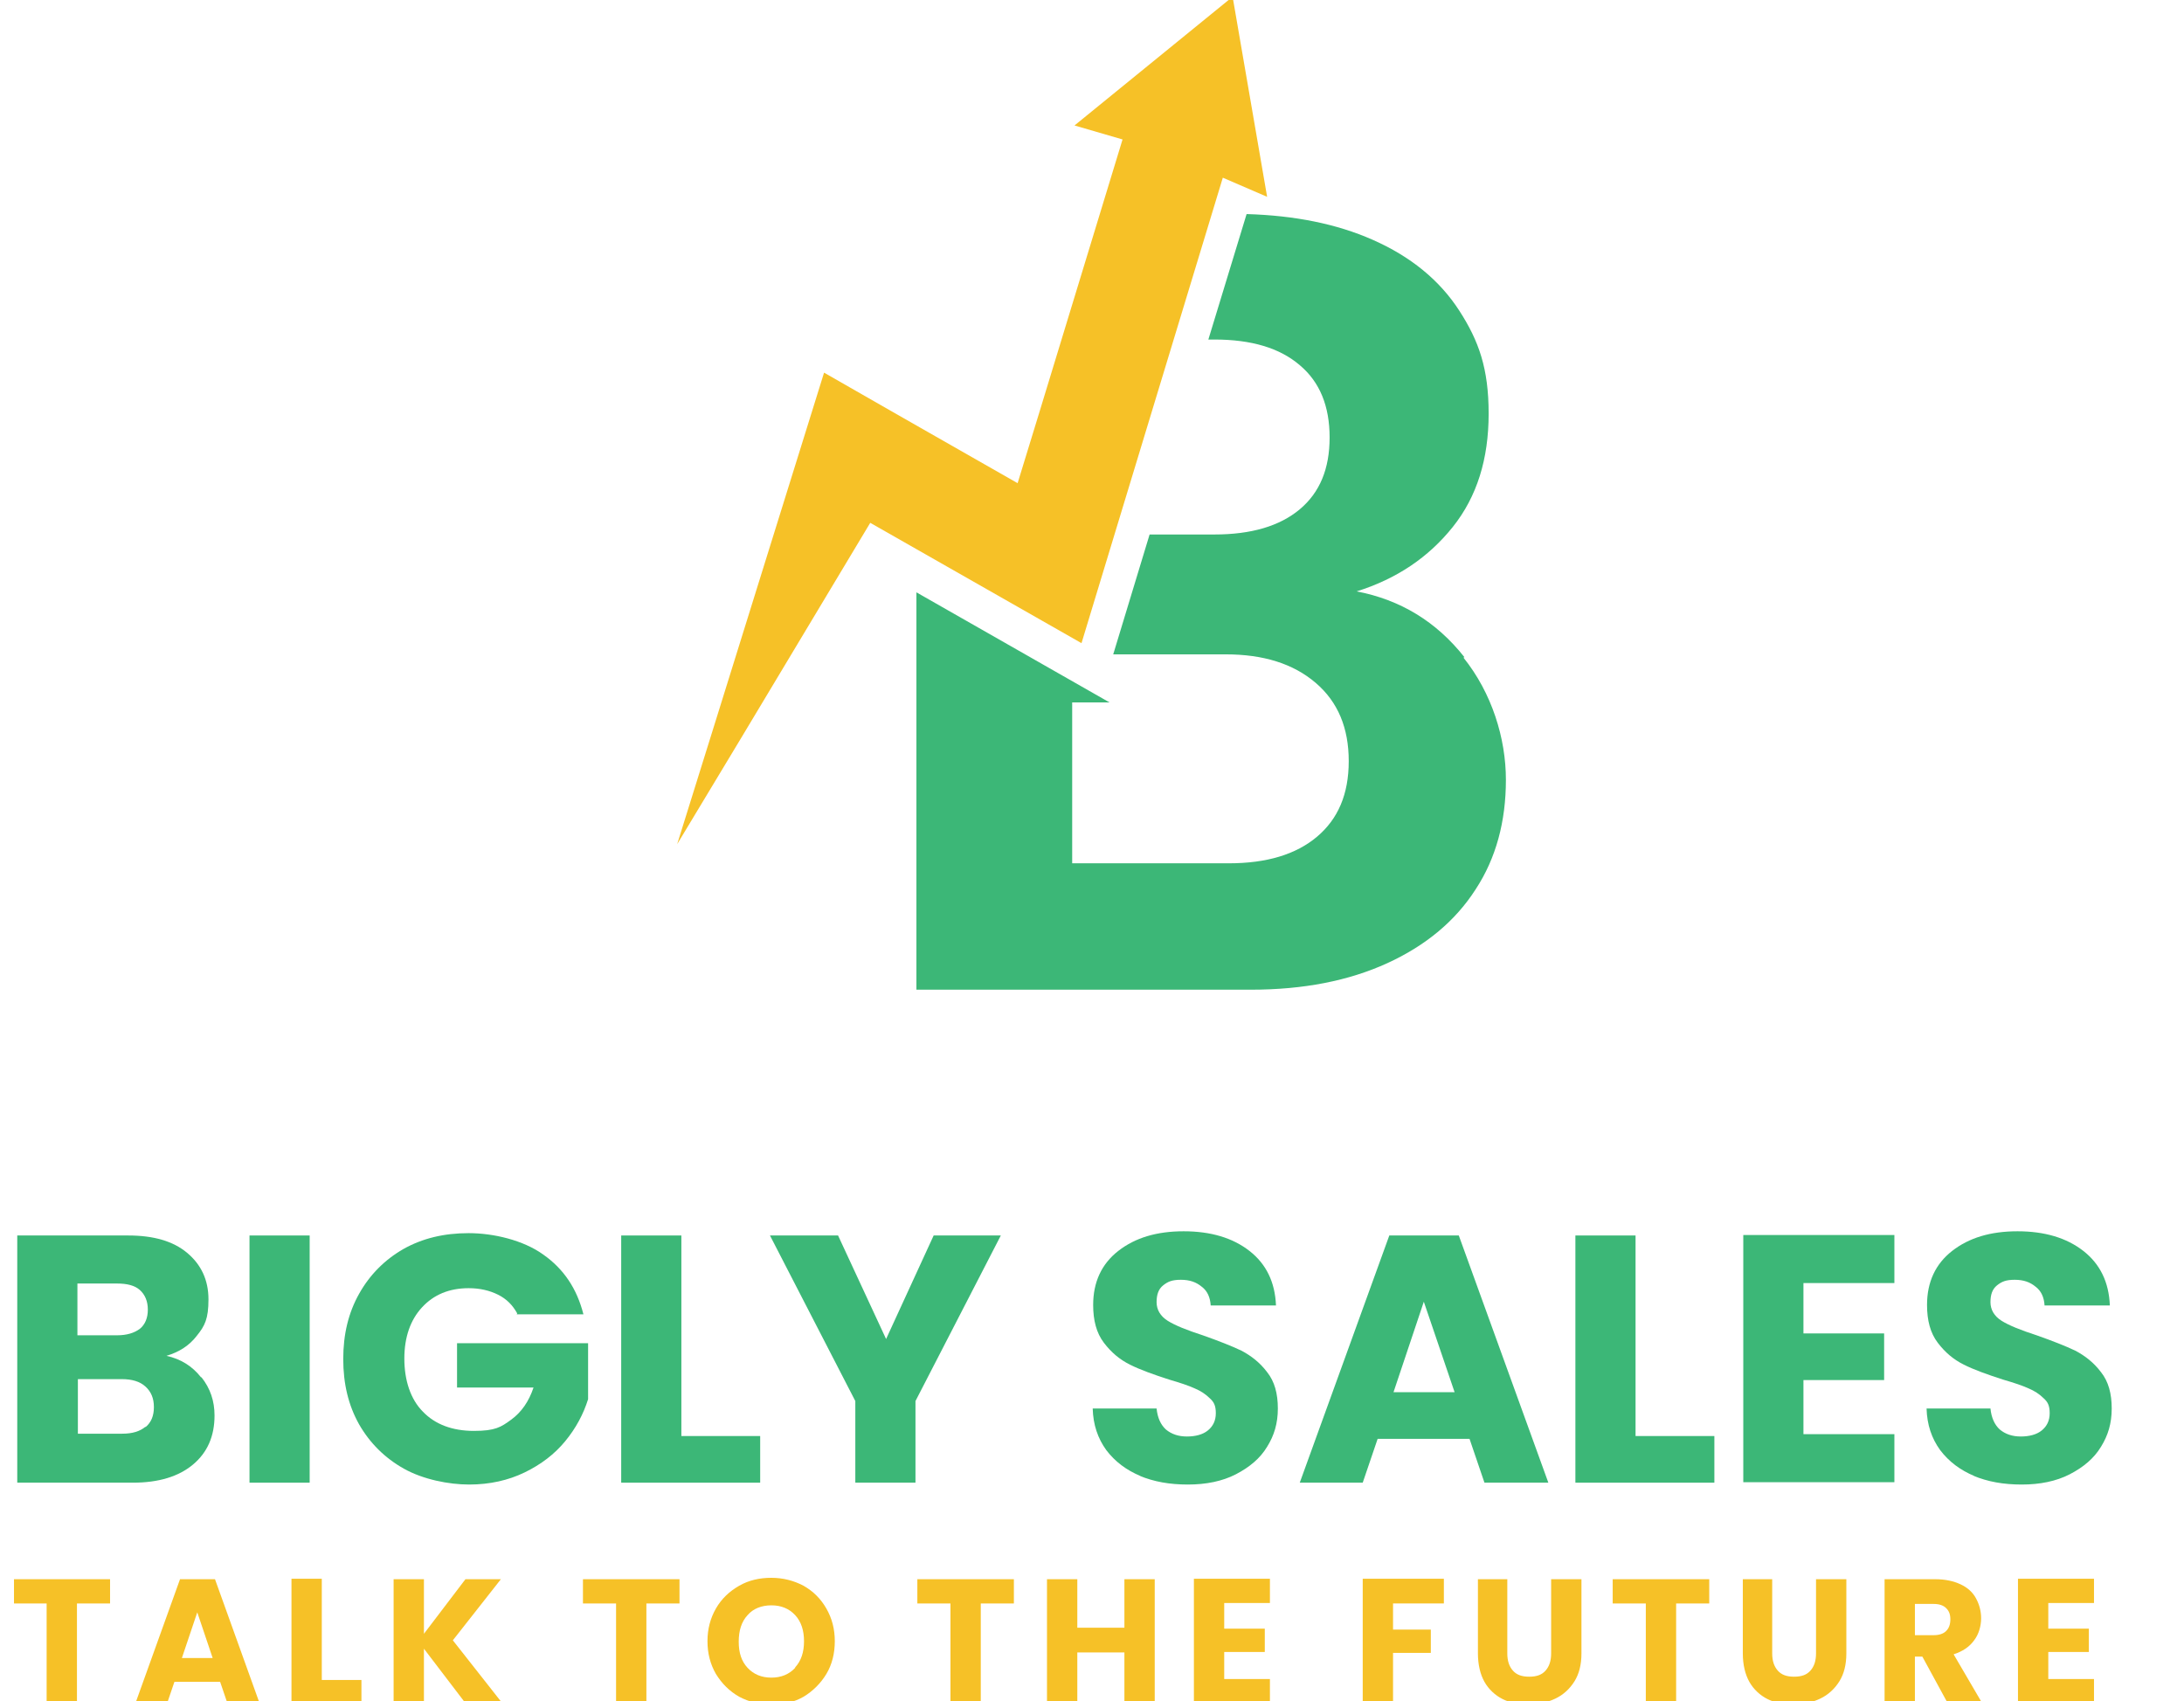 <?xml version="1.0" encoding="UTF-8"?>
<svg id="Capa_1" xmlns="http://www.w3.org/2000/svg" version="1.1" viewBox="0 0 468.3 364.8">
  <!-- Generator: Adobe Illustrator 29.0.0, SVG Export Plug-In . SVG Version: 2.1.0 Build 186)  -->
  <defs>
    <style>
      .st0 {
        fill: #f6c127;
      }

      .st1 {
        fill: #3cb777;
      }

      .st2 {
        display: none;
      }
    </style>
  </defs>
  <g>
    <g>
      <g>
        <path class="st1" d="M43.2,295.3c1.9,2.4,2.8,5.1,2.8,8.2,0,4.4-1.5,7.9-4.6,10.5-3.1,2.6-7.4,3.9-12.9,3.9H3.7v-53h23.8c5.4,0,9.6,1.2,12.6,3.7,3,2.5,4.6,5.8,4.6,10s-.8,5.7-2.5,7.8c-1.6,2.1-3.8,3.5-6.5,4.3,3.1.7,5.5,2.2,7.4,4.6ZM16.6,286.3h8.5c2.1,0,3.7-.5,4.9-1.4,1.1-.9,1.7-2.3,1.7-4.1s-.6-3.2-1.7-4.2c-1.1-1-2.8-1.4-4.9-1.4h-8.5v11.1ZM31.2,306c1.2-1,1.8-2.4,1.8-4.3s-.6-3.3-1.8-4.4c-1.2-1.1-2.9-1.6-5.1-1.6h-9.4v11.7h9.5c2.2,0,3.8-.5,5-1.5Z"/>
        <path class="st1" d="M66.4,264.9v53h-12.9v-53h12.9Z"/>
        <path class="st1" d="M110.9,281.6c-1-1.8-2.3-3.1-4.1-4-1.8-.9-3.9-1.4-6.3-1.4-4.2,0-7.5,1.4-10,4.1-2.5,2.7-3.8,6.4-3.8,11s1.3,8.7,4,11.4c2.6,2.7,6.3,4.1,10.9,4.1s5.8-.8,8-2.4c2.2-1.6,3.8-3.9,4.8-6.9h-16.4v-9.5h28.1v12c-1,3.2-2.6,6.2-4.9,9-2.3,2.8-5.2,5-8.7,6.7-3.5,1.7-7.5,2.6-11.9,2.6s-9.9-1.1-14-3.4c-4.1-2.3-7.3-5.5-9.6-9.5-2.3-4.1-3.4-8.7-3.4-14s1.1-9.9,3.4-14c2.3-4.1,5.5-7.3,9.5-9.6,4.1-2.3,8.7-3.4,14-3.4s11.7,1.5,16,4.6c4.4,3.1,7.2,7.3,8.6,12.8h-14.3Z"/>
        <path class="st1" d="M146.1,307.9h16.9v10h-29.8v-53h12.9v43Z"/>
        <path class="st1" d="M214.6,264.9l-18.3,35.5v17.5h-12.9v-17.5l-18.3-35.5h14.6l10.3,22.2,10.2-22.2h14.5Z"/>
        <path class="st1" d="M244.6,316.5c-3.1-1.3-5.5-3.1-7.4-5.6-1.8-2.5-2.8-5.4-2.9-8.9h13.7c.2,2,.9,3.5,2,4.5,1.2,1,2.7,1.5,4.5,1.5s3.4-.4,4.5-1.3c1.1-.9,1.7-2.1,1.7-3.7s-.4-2.4-1.3-3.2c-.9-.9-2-1.6-3.2-2.1-1.3-.6-3.1-1.2-5.5-1.9-3.4-1.1-6.2-2.1-8.4-3.2-2.2-1.1-4-2.6-5.6-4.7-1.6-2.1-2.3-4.8-2.3-8.1,0-4.9,1.8-8.8,5.4-11.6,3.6-2.8,8.2-4.2,14-4.2s10.5,1.4,14.1,4.2c3.6,2.8,5.5,6.7,5.7,11.7h-14c-.1-1.7-.7-3.1-1.9-4-1.2-1-2.6-1.5-4.5-1.5s-2.8.4-3.8,1.2c-1,.8-1.4,2-1.4,3.6s.8,3,2.4,4c1.6,1,4.1,2,7.5,3.1,3.4,1.2,6.2,2.3,8.3,3.3,2.1,1.1,4,2.6,5.5,4.6,1.6,2,2.3,4.6,2.3,7.8s-.8,5.8-2.3,8.2c-1.5,2.5-3.8,4.4-6.7,5.9-2.9,1.5-6.4,2.2-10.3,2.2s-7.3-.6-10.4-1.9Z"/>
        <path class="st1" d="M315.2,308.5h-19.8l-3.2,9.4h-13.5l19.2-53h14.9l19.2,53h-13.7l-3.2-9.4ZM311.9,298.5l-6.6-19.4-6.5,19.4h13.1Z"/>
        <path class="st1" d="M350.7,307.9h16.9v10h-29.8v-53h12.9v43Z"/>
        <path class="st1" d="M386.7,275.2v10.7h17.3v10h-17.3v11.6h19.5v10.3h-32.4v-53h32.4v10.3h-19.5Z"/>
        <path class="st1" d="M423.4,316.5c-3.1-1.3-5.5-3.1-7.4-5.6-1.8-2.5-2.8-5.4-2.9-8.9h13.7c.2,2,.9,3.5,2,4.5,1.2,1,2.7,1.5,4.5,1.5s3.4-.4,4.5-1.3c1.1-.9,1.7-2.1,1.7-3.7s-.4-2.4-1.3-3.2c-.9-.9-2-1.6-3.2-2.1-1.3-.6-3.1-1.2-5.5-1.9-3.4-1.1-6.2-2.1-8.4-3.2-2.2-1.1-4-2.6-5.6-4.7-1.6-2.1-2.3-4.8-2.3-8.1,0-4.9,1.8-8.8,5.4-11.6,3.6-2.8,8.2-4.2,14-4.2s10.5,1.4,14.1,4.2c3.6,2.8,5.5,6.7,5.7,11.7h-14c-.1-1.7-.7-3.1-1.9-4-1.2-1-2.6-1.5-4.5-1.5s-2.8.4-3.8,1.2c-1,.8-1.4,2-1.4,3.6s.8,3,2.4,4c1.6,1,4.1,2,7.5,3.1,3.4,1.2,6.2,2.3,8.3,3.3,2.1,1.1,4,2.6,5.5,4.6,1.6,2,2.3,4.6,2.3,7.8s-.8,5.8-2.3,8.2c-1.5,2.5-3.8,4.4-6.7,5.9-2.9,1.5-6.4,2.2-10.3,2.2s-7.3-.6-10.4-1.9Z"/>
      </g>
      <g class="st2">
        <path class="st0" d="M33.1,338.9l-5.7,21.7h-6.4l-3.5-14.3-3.6,14.3h-6.4l-5.5-21.7h5.7l3.1,15.8,3.9-15.8h5.8l3.7,15.8,3.2-15.8h5.7Z"/>
        <path class="st0" d="M44.9,359.4c-1.7-.9-3.1-2.3-4.1-4s-1.5-3.6-1.5-5.7.5-4,1.5-5.7c1-1.7,2.3-3,4.1-4,1.7-.9,3.6-1.4,5.6-1.4s3.9.5,5.6,1.4c1.7.9,3,2.3,4,4,1,1.7,1.5,3.6,1.5,5.7s-.5,4-1.5,5.7c-1,1.7-2.3,3-4,4-1.7.9-3.6,1.4-5.6,1.4s-3.9-.5-5.6-1.4ZM54.6,354.2c1-1.2,1.6-2.7,1.6-4.6s-.5-3.4-1.6-4.6c-1-1.1-2.4-1.7-4.2-1.7s-3.1.6-4.2,1.7c-1,1.1-1.6,2.7-1.6,4.6s.5,3.4,1.6,4.6c1,1.1,2.4,1.7,4.2,1.7s3.1-.6,4.2-1.7Z"/>
        <path class="st0" d="M80,360.6l-4.5-8.2h-1.3v8.2h-5.3v-21.7h8.9c1.7,0,3.2.3,4.4.9,1.2.6,2.1,1.4,2.7,2.5.6,1,.9,2.2.9,3.5s-.4,2.7-1.2,3.9-2,1.9-3.6,2.4l5,8.6h-6ZM74.2,348.6h3.3c1,0,1.7-.2,2.2-.7.5-.5.7-1.1.7-2s-.2-1.5-.7-1.9c-.5-.5-1.2-.7-2.2-.7h-3.3v5.4Z"/>
        <path class="st0" d="M106.1,360.6l-7.3-9.6v9.6h-5.3v-21.7h5.3v9.5l7.2-9.5h6.2l-8.4,10.6,8.7,11.1h-6.5Z"/>
        <path class="st0" d="M135.7,356.5h6.9v4.1h-12.2v-21.7h5.3v17.6Z"/>
        <path class="st0" d="M154.9,343.1v4.4h7.1v4.1h-7.1v4.8h8v4.2h-13.3v-21.7h13.3v4.2h-8Z"/>
        <path class="st0" d="M174.4,360c-1.3-.5-2.3-1.3-3-2.3-.8-1-1.1-2.2-1.2-3.6h5.6c0,.8.4,1.4.8,1.8.5.4,1.1.6,1.9.6s1.4-.2,1.9-.5c.5-.4.7-.9.7-1.5s-.2-1-.5-1.3c-.4-.3-.8-.6-1.3-.9s-1.3-.5-2.2-.8c-1.4-.4-2.5-.9-3.4-1.3-.9-.4-1.6-1.1-2.3-1.9-.6-.8-1-1.9-1-3.3,0-2,.7-3.6,2.2-4.7,1.5-1.1,3.4-1.7,5.7-1.7s4.3.6,5.8,1.7c1.5,1.1,2.2,2.7,2.4,4.8h-5.7c0-.7-.3-1.3-.8-1.7-.5-.4-1.1-.6-1.8-.6s-1.2.2-1.5.5c-.4.3-.6.8-.6,1.5s.3,1.2,1,1.6c.7.4,1.7.8,3.1,1.3,1.4.5,2.5.9,3.4,1.4.9.4,1.6,1.1,2.3,1.9.6.8,1,1.9,1,3.2s-.3,2.4-.9,3.4c-.6,1-1.5,1.8-2.7,2.4-1.2.6-2.6.9-4.2.9s-3-.3-4.3-.8Z"/>
        <path class="st0" d="M197.8,360c-1.3-.5-2.3-1.3-3-2.3-.8-1-1.1-2.2-1.2-3.6h5.6c0,.8.4,1.4.8,1.8.5.4,1.1.6,1.9.6s1.4-.2,1.9-.5c.5-.4.7-.9.7-1.5s-.2-1-.5-1.3c-.4-.3-.8-.6-1.3-.9s-1.3-.5-2.2-.8c-1.4-.4-2.5-.9-3.4-1.3-.9-.4-1.6-1.1-2.3-1.9s-1-1.9-1-3.3c0-2,.7-3.6,2.2-4.7,1.5-1.1,3.4-1.7,5.7-1.7s4.3.6,5.8,1.7c1.5,1.1,2.2,2.7,2.4,4.8h-5.7c0-.7-.3-1.3-.8-1.7-.5-.4-1.1-.6-1.8-.6s-1.2.2-1.5.5c-.4.3-.6.8-.6,1.5s.3,1.2,1,1.6c.7.4,1.7.8,3.1,1.3,1.4.5,2.5.9,3.4,1.4.9.4,1.6,1.1,2.3,1.9.6.8,1,1.9,1,3.2s-.3,2.4-.9,3.4c-.6,1-1.5,1.8-2.7,2.4-1.2.6-2.6.9-4.2.9s-3-.3-4.3-.8Z"/>
        <path class="st0" d="M217.8,360c-.6-.5-.9-1.2-.9-2s.3-1.5.9-2.1c.6-.6,1.3-.8,2.3-.8s1.7.3,2.2.8c.6.6.9,1.2.9,2.1s-.3,1.5-.9,2c-.6.5-1.3.8-2.2.8s-1.7-.3-2.3-.8Z"/>
        <path class="st0" d="M247.1,343.1v4.4h7.1v4.1h-7.1v4.8h8v4.2h-13.3v-21.7h13.3v4.2h-8Z"/>
        <path class="st0" d="M276.4,356.7h-8.1l-1.3,3.8h-5.5l7.9-21.7h6.1l7.9,21.7h-5.6l-1.3-3.8ZM275.1,352.7l-2.7-7.9-2.7,7.9h5.3Z"/>
        <path class="st0" d="M301.2,360.6l-4.5-8.2h-1.3v8.2h-5.3v-21.7h8.9c1.7,0,3.2.3,4.4.9,1.2.6,2.1,1.4,2.7,2.5.6,1,.9,2.2.9,3.5s-.4,2.7-1.2,3.9c-.8,1.1-2,1.9-3.6,2.4l5,8.6h-6ZM295.4,348.6h3.3c1,0,1.7-.2,2.2-.7.5-.5.7-1.1.7-2s-.2-1.5-.7-1.9c-.5-.5-1.2-.7-2.2-.7h-3.3v5.4Z"/>
        <path class="st0" d="M334.1,360.6h-5.3l-8.8-13.4v13.4h-5.3v-21.7h5.3l8.8,13.5v-13.5h5.3v21.7Z"/>
        <path class="st0" d="M377.9,338.9v21.7h-5.3v-13l-4.9,13h-4.3l-4.9-13v13h-5.3v-21.7h6.2l6.1,15,6-15h6.2Z"/>
        <path class="st0" d="M390.8,359.4c-1.7-.9-3.1-2.3-4.1-4-1-1.7-1.5-3.6-1.5-5.7s.5-4,1.5-5.7c1-1.7,2.3-3,4.1-4,1.7-.9,3.6-1.4,5.6-1.4s3.9.5,5.6,1.4c1.7.9,3,2.3,4,4,1,1.7,1.5,3.6,1.5,5.7s-.5,4-1.5,5.7c-1,1.7-2.3,3-4,4-1.7.9-3.6,1.4-5.6,1.4s-3.9-.5-5.6-1.4ZM400.6,354.2c1-1.2,1.6-2.7,1.6-4.6s-.5-3.4-1.6-4.6c-1-1.1-2.4-1.7-4.2-1.7s-3.1.6-4.2,1.7c-1,1.1-1.6,2.7-1.6,4.6s.5,3.4,1.6,4.6c1,1.1,2.4,1.7,4.2,1.7s3.1-.6,4.2-1.7Z"/>
        <path class="st0" d="M425.9,360.6l-4.5-8.2h-1.3v8.2h-5.3v-21.7h8.9c1.7,0,3.2.3,4.4.9,1.2.6,2.1,1.4,2.7,2.5.6,1,.9,2.2.9,3.5s-.4,2.7-1.2,3.9c-.8,1.1-2,1.9-3.6,2.4l5,8.6h-6ZM420.2,348.6h3.3c1,0,1.7-.2,2.2-.7.5-.5.7-1.1.7-2s-.2-1.5-.7-1.9c-.5-.5-1.2-.7-2.2-.7h-3.3v5.4Z"/>
        <path class="st0" d="M444.7,343.1v4.4h7.1v4.1h-7.1v4.8h8v4.2h-13.3v-21.7h13.3v4.2h-8Z"/>
        <path class="st0" d="M460.8,360c-.6-.5-.9-1.2-.9-2s.3-1.5.9-2.1c.6-.6,1.3-.8,2.3-.8s1.7.3,2.2.8c.6.6.9,1.2.9,2.1s-.3,1.5-.9,2c-.6.5-1.3.8-2.2.8s-1.7-.3-2.3-.8Z"/>
      </g>
    </g>
    <g>
      <path class="st1" d="M314,140.9c-6-7.6-13.7-12.3-23.1-14.1,8.6-2.7,15.4-7.3,20.6-13.8,5.2-6.5,7.7-14.6,7.7-24.3s-2.1-15.6-6.3-22.1-10.4-11.6-18.6-15.2c-7.7-3.4-16.7-5.2-27-5.5l-8.2,26.9h1.3c7.9,0,14,1.8,18.3,5.5,4.3,3.6,6.4,8.8,6.4,15.5s-2.1,11.8-6.4,15.4c-4.3,3.6-10.4,5.4-18.3,5.4h-13.9l-7.8,25.7h24.1c8.1,0,14.5,2,19.3,6.1,4.8,4.1,7.1,9.7,7.1,16.8s-2.3,12.4-6.8,16.2c-4.5,3.8-10.8,5.7-18.9,5.7h-33.6v-34.5h8l-41.4-23.6v85.2h71.7c11.3,0,21-1.9,29.3-5.7,8.3-3.8,14.6-9.1,18.9-15.8,4.4-6.7,6.5-14.6,6.5-23.5s-3-18.6-9.1-26.2Z"/>
      <polygon class="st0" points="271.7 42.2 262.2 38.1 231.9 137.9 186.6 112.1 159 158.1 145.2 181 153 156 176.7 79.9 191.9 88.6 218.2 103.6 222.8 88.6 240.7 29.9 230.4 26.9 264.3 -.7 271.7 42.2"/>
    </g>
  </g>
  <g>
    <path class="st0" d="M23.6,338.6v5.2h-7.1v21.5h-6.5v-21.5H3v-5.2h20.6Z"/>
    <path class="st0" d="M47.3,360.6h-9.9l-1.6,4.7h-6.8l9.6-26.7h7.5l9.6,26.7h-6.9l-1.6-4.7ZM45.6,355.5l-3.3-9.8-3.3,9.8h6.6Z"/>
    <path class="st0" d="M69,360.2h8.5v5h-15v-26.7h6.5v21.6Z"/>
    <path class="st0" d="M99.9,365.3l-9-11.8v11.8h-6.5v-26.7h6.5v11.7l8.9-11.7h7.6l-10.3,13.1,10.7,13.6h-7.9Z"/>
    <path class="st0" d="M145.7,338.6v5.2h-7.1v21.5h-6.5v-21.5h-7.1v-5.2h20.6Z"/>
    <path class="st0" d="M158.5,363.8c-2.1-1.2-3.7-2.8-5-4.9-1.2-2.1-1.8-4.4-1.8-7s.6-4.9,1.8-7c1.2-2.1,2.9-3.7,5-4.9,2.1-1.2,4.4-1.7,6.9-1.7s4.8.6,6.9,1.7c2.1,1.2,3.7,2.8,4.9,4.9,1.2,2.1,1.8,4.4,1.8,7s-.6,5-1.8,7-2.9,3.7-4.9,4.9c-2.1,1.2-4.4,1.7-6.9,1.7s-4.8-.6-6.9-1.7ZM170.5,357.5c1.3-1.4,1.9-3.3,1.9-5.6s-.6-4.2-1.9-5.6c-1.3-1.4-3-2.1-5.1-2.1s-3.9.7-5.1,2.1c-1.3,1.4-1.9,3.3-1.9,5.7s.6,4.2,1.9,5.6c1.3,1.4,3,2.1,5.1,2.1s3.8-.7,5.1-2.1Z"/>
    <path class="st0" d="M217.4,338.6v5.2h-7.1v21.5h-6.5v-21.5h-7.1v-5.2h20.6Z"/>
    <path class="st0" d="M247.6,338.6v26.7h-6.5v-11h-10.1v11h-6.5v-26.7h6.5v10.4h10.1v-10.4h6.5Z"/>
    <path class="st0" d="M262.5,343.8v5.4h8.7v5h-8.7v5.8h9.8v5.2h-16.3v-26.7h16.3v5.2h-9.8Z"/>
    <path class="st0" d="M309.6,338.6v5.2h-10.9v5.6h8.1v5h-8.1v10.8h-6.5v-26.7h17.4Z"/>
    <path class="st0" d="M323.2,338.6v15.9c0,1.6.4,2.8,1.2,3.7.8.9,1.9,1.3,3.5,1.3s2.7-.4,3.5-1.3c.8-.9,1.2-2.1,1.2-3.7v-15.9h6.5v15.9c0,2.4-.5,4.4-1.5,6-1,1.6-2.4,2.9-4.1,3.7-1.7.8-3.6,1.3-5.7,1.3s-4-.4-5.6-1.2-3-2.1-3.9-3.7-1.4-3.7-1.4-6.1v-15.9h6.5Z"/>
    <path class="st0" d="M366.5,338.6v5.2h-7.1v21.5h-6.5v-21.5h-7.1v-5.2h20.6Z"/>
    <path class="st0" d="M380,338.6v15.9c0,1.6.4,2.8,1.2,3.7.8.9,1.9,1.3,3.5,1.3s2.7-.4,3.5-1.3c.8-.9,1.2-2.1,1.2-3.7v-15.9h6.5v15.9c0,2.4-.5,4.4-1.5,6-1,1.6-2.4,2.9-4.1,3.7-1.7.8-3.6,1.3-5.7,1.3s-4-.4-5.6-1.2-3-2.1-3.9-3.7-1.4-3.7-1.4-6.1v-15.9h6.5Z"/>
    <path class="st0" d="M417.7,365.3l-5.5-10.1h-1.6v10.1h-6.5v-26.7h10.9c2.1,0,3.9.4,5.4,1.1,1.5.7,2.6,1.7,3.3,3,.7,1.3,1.1,2.7,1.1,4.3s-.5,3.4-1.5,4.7c-1,1.4-2.5,2.4-4.4,3l6.2,10.6h-7.3ZM410.6,350.6h4c1.2,0,2.1-.3,2.7-.9.6-.6.9-1.4.9-2.5s-.3-1.8-.9-2.4c-.6-.6-1.5-.9-2.7-.9h-4v6.6Z"/>
    <path class="st0" d="M439.2,343.8v5.4h8.7v5h-8.7v5.8h9.8v5.2h-16.3v-26.7h16.3v5.2h-9.8Z"/>
  </g>
</svg>